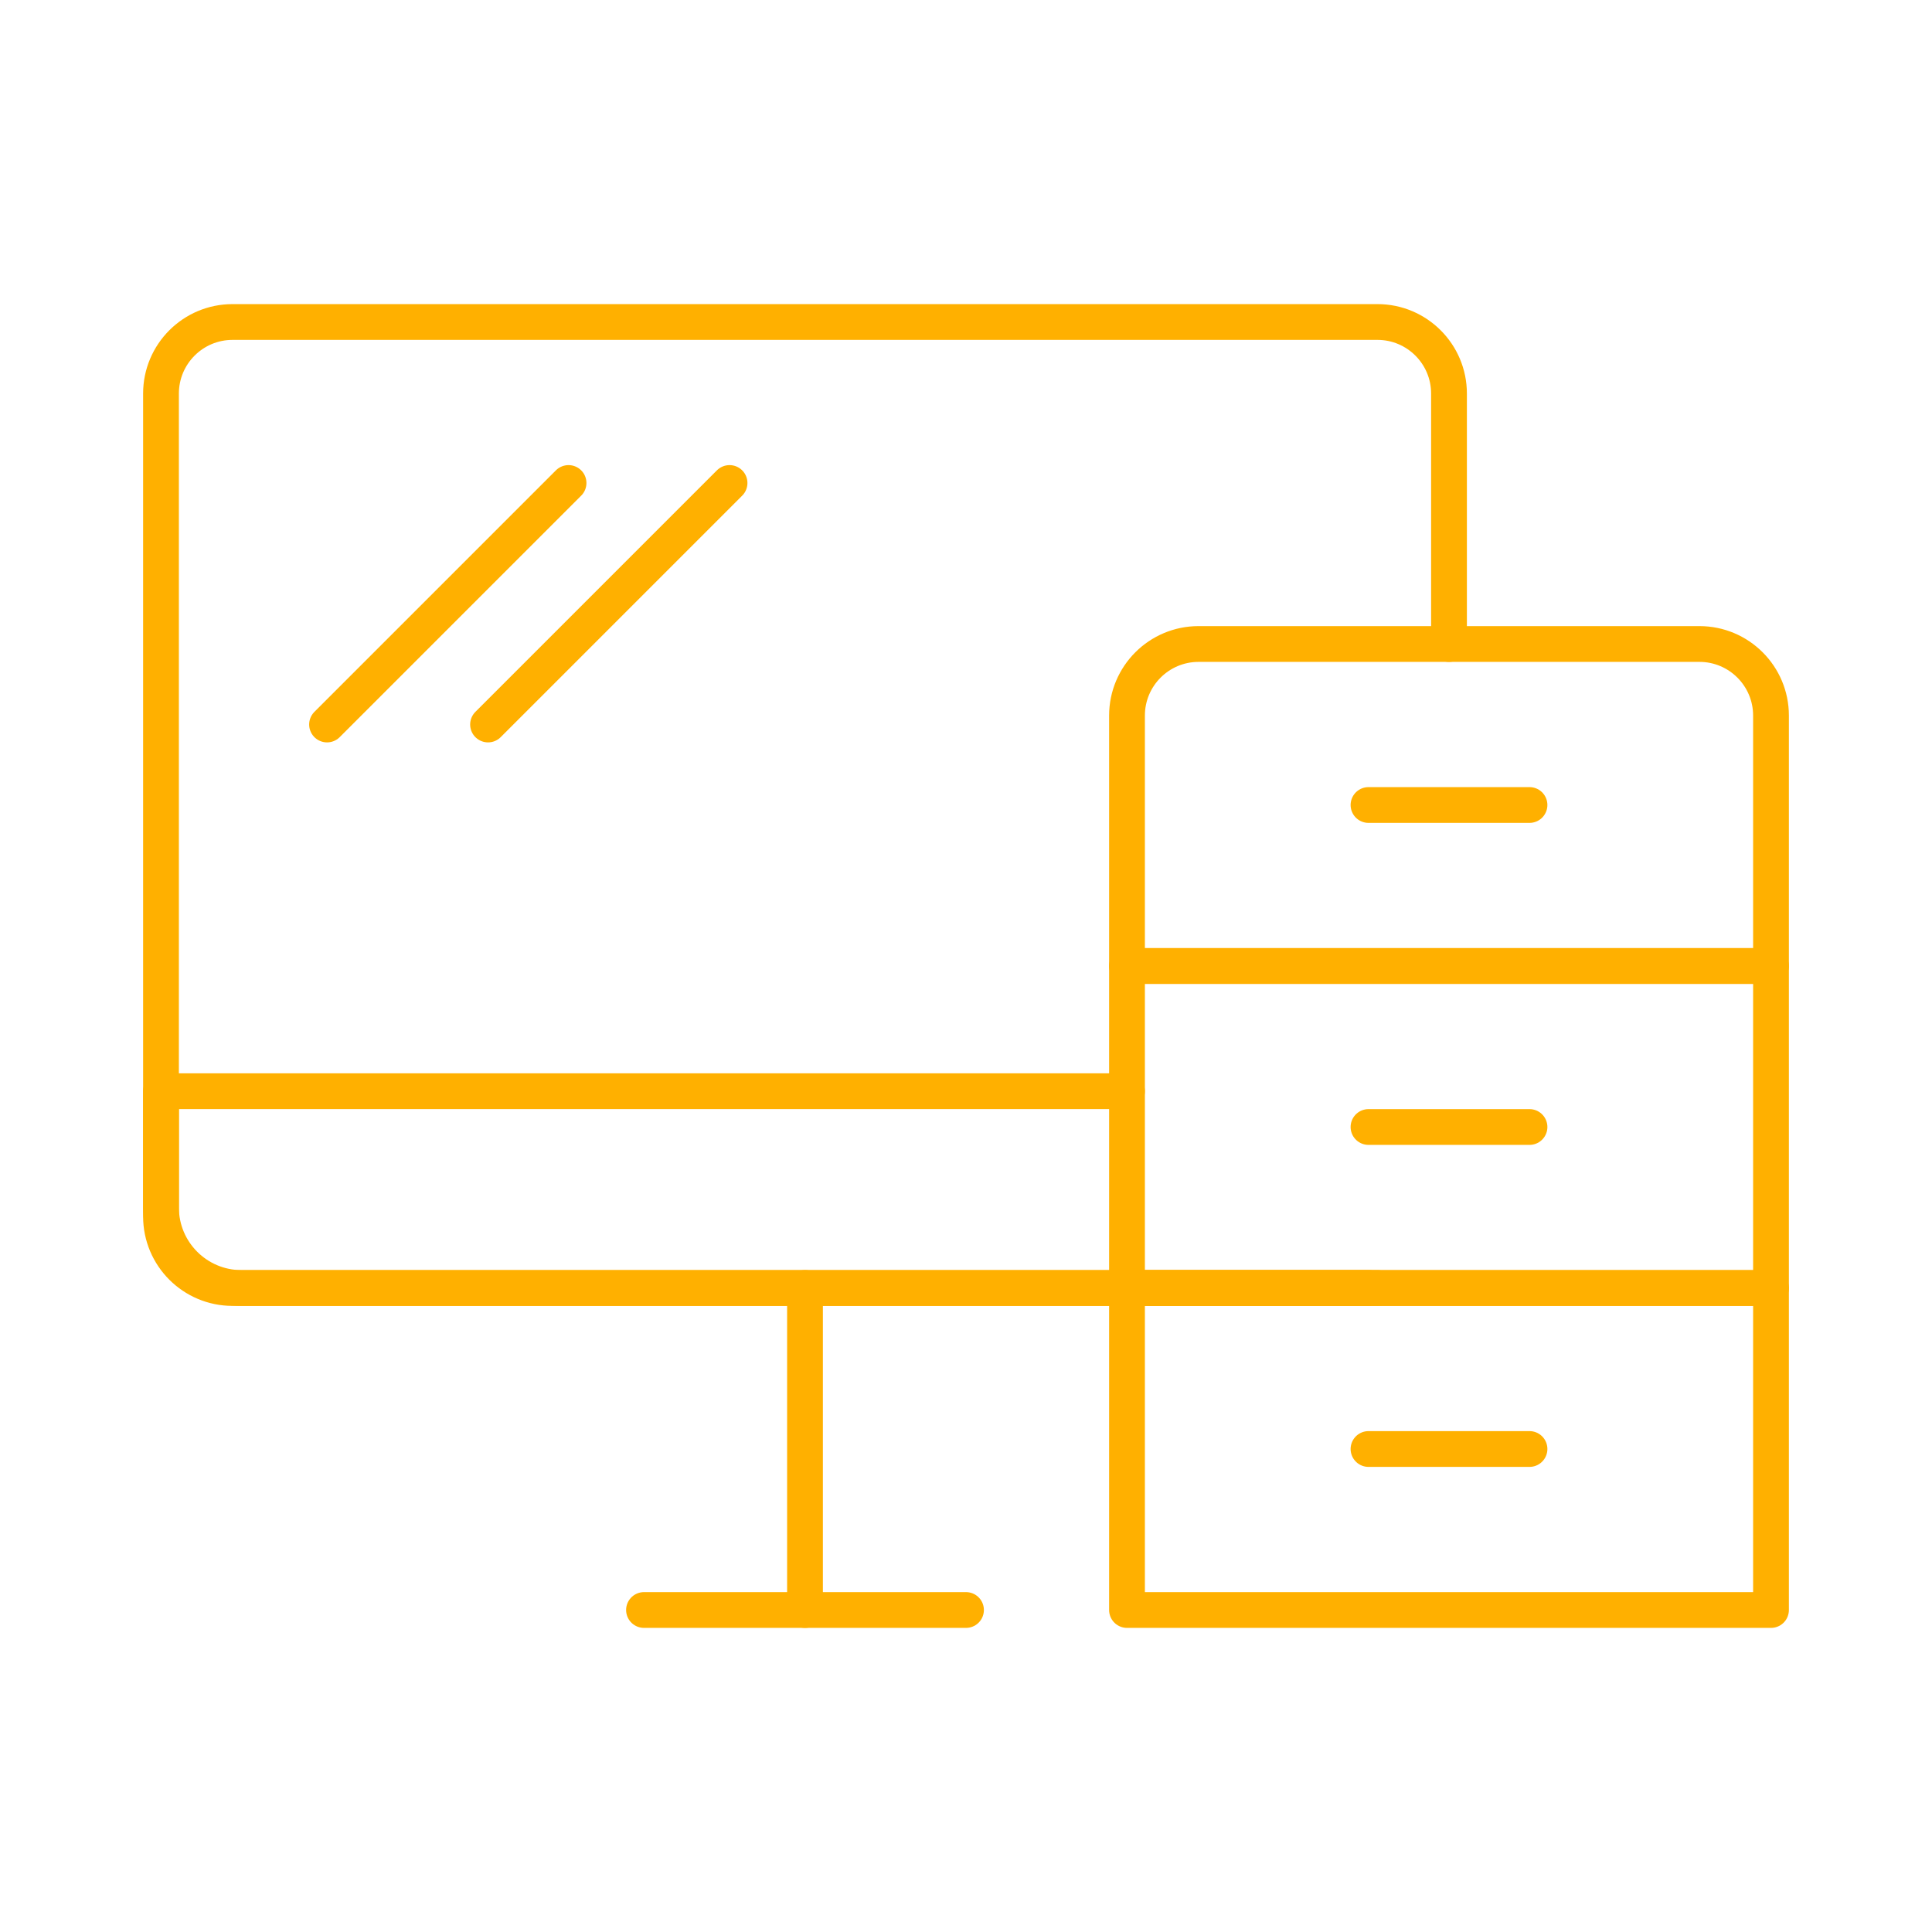 <?xml version="1.0" encoding="UTF-8"?>
<svg xmlns="http://www.w3.org/2000/svg" id="Ebene_1" viewBox="0 0 1080 1080">
  <path d="M765,720H135c-24.85,0-45-20.15-45-45v-65.01h540" fill="none" stroke="#ffb000" stroke-linecap="round" stroke-linejoin="round" stroke-width="20"></path>
  <line x1="182.82" y1="405" x2="317.82" y2="270" fill="none" stroke="#ffb000" stroke-linecap="round" stroke-linejoin="round" stroke-width="20"></line>
  <line x1="272.82" y1="405" x2="407.82" y2="270" fill="none" stroke="#ffb000" stroke-linecap="round" stroke-linejoin="round" stroke-width="20"></line>
  <path d="M810,360v-140c0-22.09-17.91-40-40-40H130c-22.09,0-40,17.91-40,40v460c0,22.09,17.91,40,40,40h640" fill="none" stroke="#ffb000" stroke-linecap="round" stroke-linejoin="round" stroke-width="20"></path>
  <line x1="450" y1="720" x2="450" y2="900" fill="none" stroke="#ffb000" stroke-linecap="round" stroke-linejoin="round" stroke-width="20"></line>
  <line x1="360" y1="900" x2="540" y2="900" fill="none" stroke="#ffb000" stroke-linecap="round" stroke-linejoin="round" stroke-width="20"></line>
  <rect x="630" y="720" width="360" height="180" fill="none" stroke="#ffb000" stroke-linecap="round" stroke-linejoin="round" stroke-width="20"></rect>
  <rect x="630" y="540" width="360" height="180" fill="none" stroke="#ffb000" stroke-linecap="round" stroke-linejoin="round" stroke-width="20"></rect>
  <path d="M670,360h280c22.08,0,40,17.92,40,40v140h-360v-140c0-22.08,17.92-40,40-40Z" fill="none" stroke="#ffb000" stroke-linecap="round" stroke-linejoin="round" stroke-width="20"></path>
  <line x1="765" y1="810" x2="855" y2="810" fill="none" stroke="#ffb000" stroke-linecap="round" stroke-linejoin="round" stroke-width="20"></line>
  <line x1="765" y1="630" x2="855" y2="630" fill="none" stroke="#ffb000" stroke-linecap="round" stroke-linejoin="round" stroke-width="20"></line>
  <line x1="765" y1="450" x2="855" y2="450" fill="none" stroke="#ffb000" stroke-linecap="round" stroke-linejoin="round" stroke-width="20"></line>
</svg>

